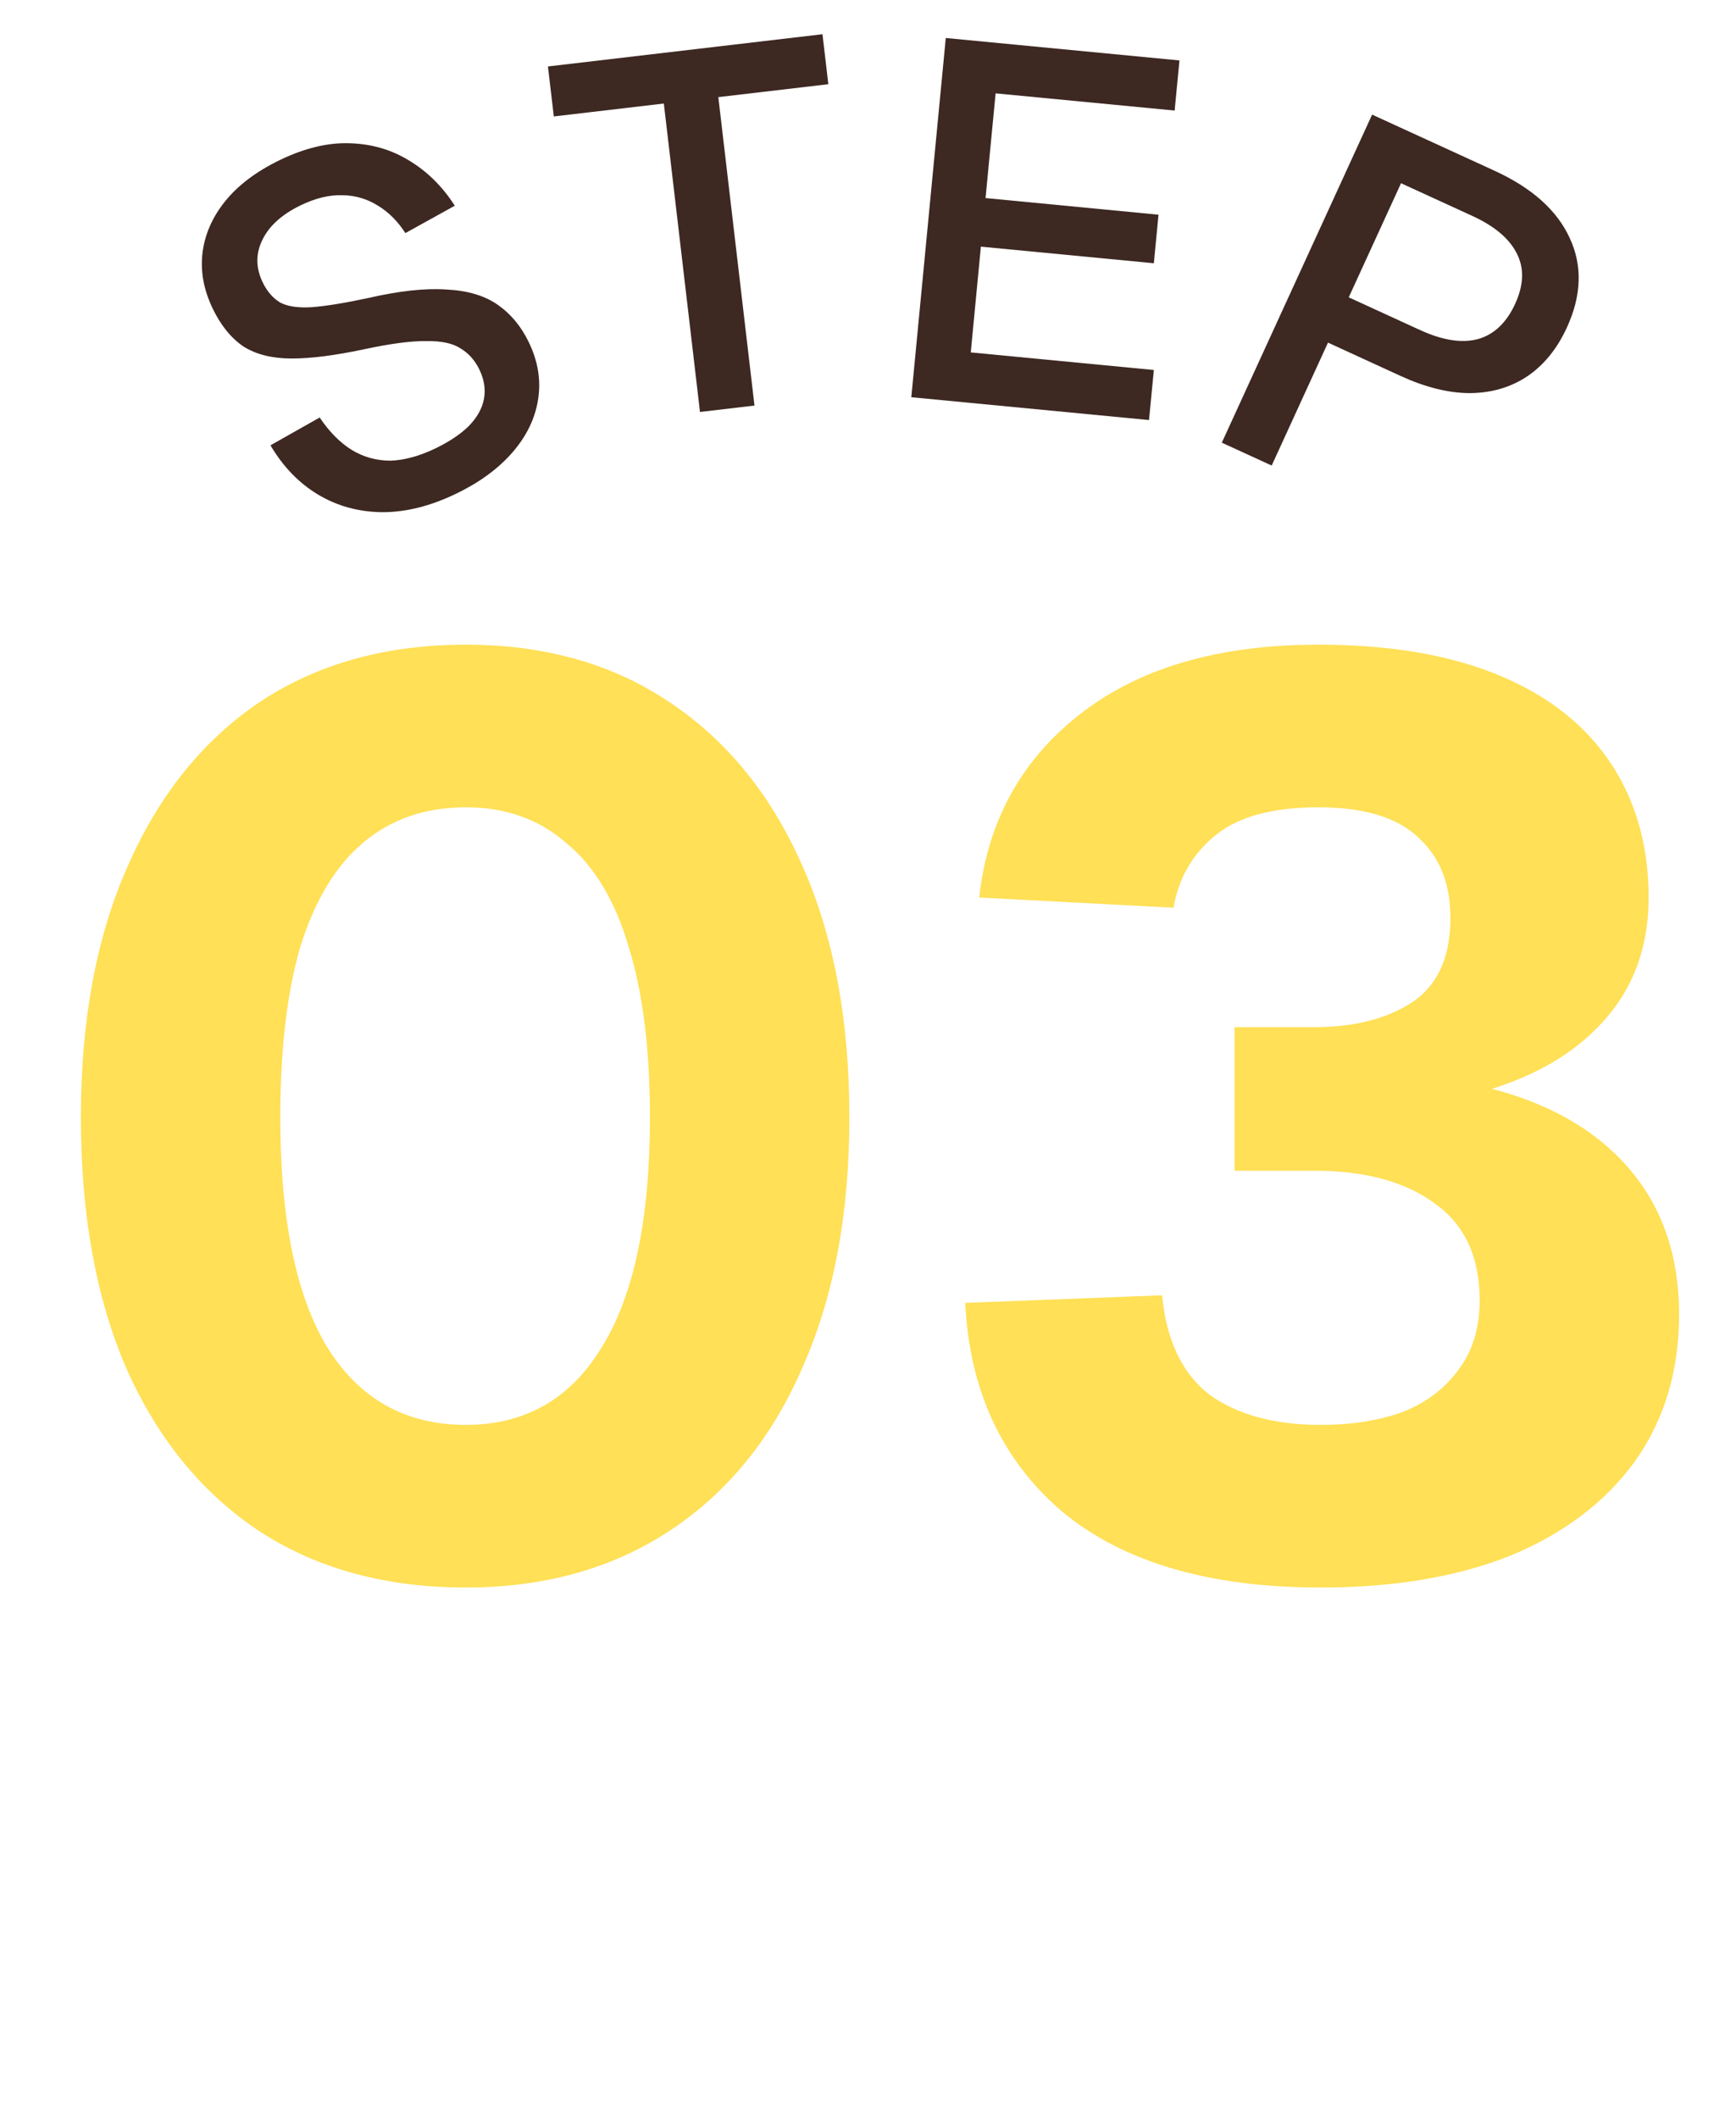 <svg width="41" height="50" viewBox="0 0 41 50" fill="none" xmlns="http://www.w3.org/2000/svg">
<path d="M28.856 10.451L32.406 2.706L35.297 4.031C36.184 4.438 36.777 4.969 37.075 5.625C37.376 6.273 37.353 6.976 37.006 7.732C36.776 8.234 36.464 8.618 36.068 8.886C35.676 9.146 35.224 9.278 34.712 9.281C34.211 9.28 33.666 9.145 33.077 8.875L31.364 8.089L30.034 10.991L28.856 10.451ZM31.854 7.02L33.534 7.79C34.065 8.034 34.52 8.106 34.9 8.007C35.283 7.901 35.578 7.623 35.785 7.172C35.988 6.728 36.001 6.334 35.825 5.989C35.652 5.637 35.3 5.339 34.769 5.096L33.089 4.326L31.854 7.02Z" fill="#3D2822"/>
<path d="M21.523 9.378L22.337 0.897L27.856 1.427L27.742 2.61L23.514 2.204L23.276 4.676L27.361 5.069L27.251 6.215L23.166 5.823L22.927 8.32L27.251 8.735L27.137 9.917L21.523 9.378Z" fill="#3D2822"/>
<path d="M16.532 9.726L15.678 2.444L13.08 2.749L12.941 1.569L19.425 0.808L19.563 1.988L16.965 2.293L17.819 9.575L16.532 9.726Z" fill="#3D2822"/>
<path d="M10.78 11.652C10.168 11.949 9.581 12.095 9.019 12.092C8.465 12.085 7.962 11.946 7.511 11.676C7.06 11.405 6.685 11.018 6.388 10.513L7.55 9.857C7.775 10.192 8.027 10.448 8.308 10.623C8.585 10.791 8.888 10.875 9.217 10.876C9.55 10.866 9.907 10.768 10.289 10.584C10.62 10.423 10.881 10.247 11.073 10.057C11.269 9.855 11.388 9.642 11.43 9.417C11.472 9.192 11.436 8.961 11.321 8.723C11.216 8.507 11.07 8.343 10.882 8.229C10.697 8.105 10.424 8.047 10.063 8.053C9.705 8.048 9.212 8.114 8.584 8.249C7.899 8.394 7.329 8.466 6.875 8.464C6.42 8.462 6.046 8.367 5.751 8.181C5.46 7.984 5.219 7.688 5.027 7.292C4.814 6.853 4.732 6.417 4.781 5.985C4.833 5.542 5.011 5.131 5.317 4.752C5.622 4.373 6.052 4.049 6.606 3.78C7.189 3.498 7.738 3.365 8.253 3.382C8.776 3.396 9.246 3.533 9.665 3.792C10.091 4.048 10.45 4.403 10.741 4.857L9.574 5.503C9.395 5.225 9.179 5.009 8.927 4.856C8.672 4.695 8.392 4.613 8.088 4.609C7.78 4.598 7.45 4.678 7.097 4.849C6.651 5.065 6.349 5.341 6.191 5.675C6.036 5.999 6.041 6.33 6.205 6.668C6.31 6.884 6.449 7.043 6.623 7.146C6.801 7.237 7.049 7.273 7.368 7.252C7.694 7.227 8.135 7.156 8.691 7.037C9.426 6.868 10.043 6.8 10.539 6.835C11.04 6.859 11.445 6.979 11.753 7.194C12.062 7.409 12.307 7.703 12.488 8.078C12.708 8.531 12.781 8.985 12.707 9.438C12.637 9.881 12.437 10.294 12.107 10.676C11.776 11.058 11.334 11.384 10.78 11.652Z" fill="#3D2822"/>
<path d="M31.196 37.48C28.556 37.48 26.516 36.88 25.076 35.68C23.656 34.46 22.896 32.82 22.796 30.76L27.446 30.58C27.546 31.64 27.916 32.42 28.556 32.92C29.216 33.4 30.096 33.64 31.196 33.64C31.916 33.64 32.556 33.54 33.116 33.34C33.676 33.12 34.116 32.79 34.436 32.35C34.776 31.91 34.946 31.36 34.946 30.7C34.946 29.68 34.596 28.92 33.896 28.42C33.196 27.9 32.246 27.64 31.046 27.64H29.156V24.25H31.046C31.966 24.25 32.726 24.06 33.326 23.68C33.946 23.28 34.256 22.61 34.256 21.67C34.256 20.87 34.006 20.24 33.506 19.78C33.006 19.3 32.216 19.06 31.136 19.06C30.056 19.06 29.246 19.28 28.706 19.72C28.166 20.16 27.836 20.73 27.716 21.43L23.126 21.19C23.326 19.39 24.116 17.95 25.496 16.87C26.896 15.77 28.776 15.22 31.136 15.22C32.816 15.22 34.236 15.46 35.396 15.94C36.556 16.42 37.436 17.11 38.036 18.01C38.636 18.91 38.936 19.97 38.936 21.19C38.936 22.45 38.516 23.49 37.676 24.31C36.856 25.13 35.666 25.69 34.106 25.99V25.48C35.886 25.74 37.256 26.35 38.216 27.31C39.176 28.27 39.656 29.51 39.656 31.03C39.656 32.37 39.306 33.53 38.606 34.51C37.906 35.47 36.926 36.21 35.666 36.73C34.406 37.23 32.916 37.48 31.196 37.48Z" fill="#FFE056"/>
<path d="M11 37.48C9.12 37.48 7.5 37.04 6.14 36.16C4.78 35.26 3.73 33.98 2.99 32.32C2.27 30.66 1.91 28.68 1.91 26.38C1.91 24.08 2.28 22.1 3.02 20.44C3.76 18.76 4.8 17.47 6.14 16.57C7.5 15.67 9.12 15.22 11 15.22C12.86 15.22 14.46 15.67 15.8 16.57C17.16 17.47 18.21 18.76 18.95 20.44C19.69 22.1 20.06 24.08 20.06 26.38C20.06 28.66 19.69 30.63 18.95 32.29C18.23 33.95 17.19 35.23 15.83 36.13C14.47 37.03 12.86 37.48 11 37.48ZM11 33.64C12.4 33.64 13.47 33.03 14.21 31.81C14.97 30.59 15.35 28.78 15.35 26.38C15.35 24.76 15.18 23.41 14.84 22.33C14.52 21.25 14.03 20.44 13.37 19.9C12.73 19.34 11.94 19.06 11 19.06C10.04 19.06 9.23 19.34 8.57 19.9C7.93 20.44 7.44 21.25 7.1 22.33C6.78 23.41 6.62 24.76 6.62 26.38C6.62 28.78 6.99 30.59 7.73 31.81C8.49 33.03 9.58 33.64 11 33.64Z" fill="#FFE056"/>
</svg>
